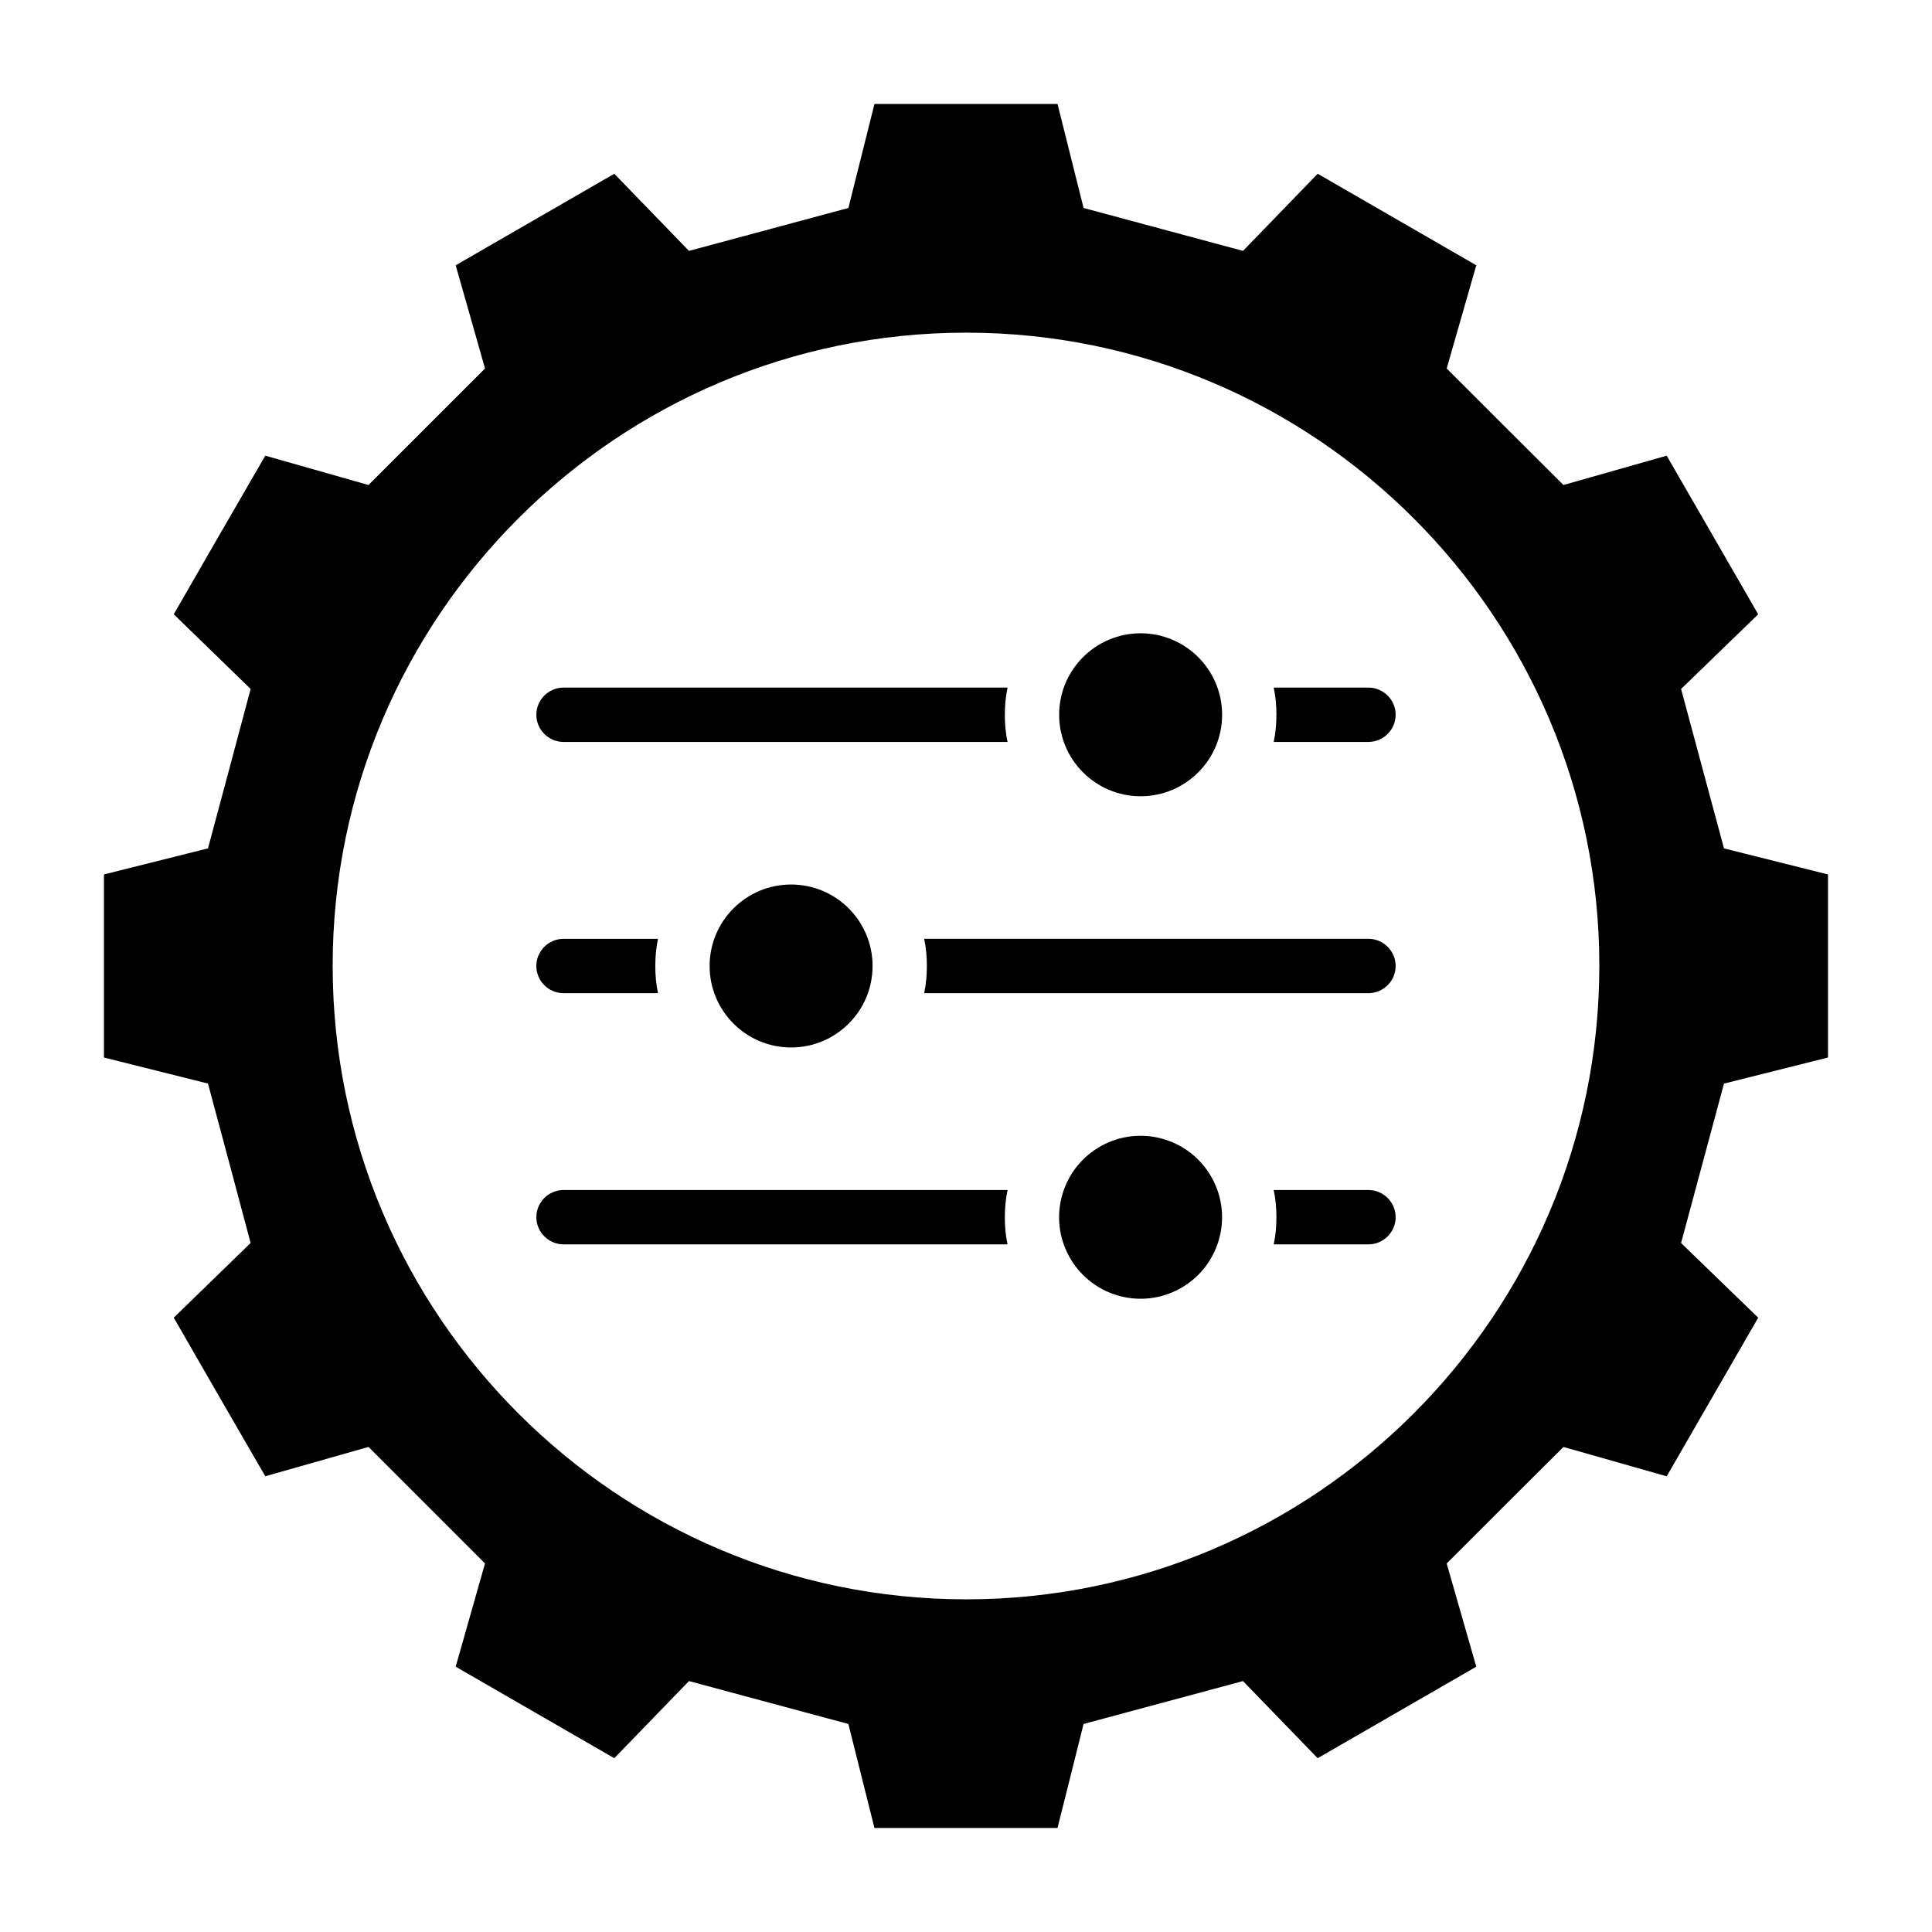 <?xml version="1.0" encoding="UTF-8"?>
<!-- Uploaded to: SVG Repo, www.svgrepo.com, Generator: SVG Repo Mixer Tools -->
<svg fill="#000000" width="800px" height="800px" version="1.1" viewBox="144 144 512 512" xmlns="http://www.w3.org/2000/svg">
 <g>
  <path d="m628.44 424.25v-48.508l-27.566-6.91c-5.109-19-6.262-23.32-11.371-42.246l20.441-19.793c-13.027-22.527-11.227-19.504-24.254-42.031l-27.352 7.769c-13.891-13.82-17.059-16.984-30.949-30.875l7.844-27.352c-22.527-13.027-19.504-11.227-42.031-24.254l-19.793 20.441c-18.93-5.109-23.32-6.262-42.246-11.371l-6.91-27.566h-48.508l-6.91 27.566c-19 5.109-23.32 6.262-42.246 11.371l-19.793-20.441c-22.527 13.027-19.504 11.227-42.031 24.254l7.773 27.352-30.879 30.875-27.352-7.773c-13.027 22.527-11.301 19.504-24.254 42.031l20.367 19.793c-5.039 18.93-6.191 23.246-11.301 42.246l-27.566 6.91v48.508l27.566 6.91c5.109 19 6.262 23.32 11.301 42.246l-20.367 19.793c12.957 22.527 11.227 19.504 24.254 42.031l27.352-7.773 30.875 30.883-7.773 27.352c22.527 13.027 19.504 11.227 42.031 24.254l19.793-20.441c18.93 5.109 23.246 6.262 42.246 11.371l6.91 27.566h48.508l6.91-27.566c18.93-5.109 23.32-6.262 42.246-11.371l19.793 20.441c22.527-13.027 19.504-11.227 42.031-24.254l-7.84-27.352c13.891-13.891 17.059-17.059 30.949-30.875l27.352 7.773c13.027-22.527 11.227-19.504 24.254-42.031l-20.441-19.793c5.109-18.93 6.262-23.246 11.371-42.246zm-228.37 143.59c-92.629 0-167.91-75.355-167.91-167.91 0-92.484 75.285-167.77 167.91-167.77 92.484 0 167.77 75.285 167.77 167.77 0 92.559-75.285 167.91-167.77 167.91z"/>
  <path d="m410.29 333.42c0 2.445 0.215 4.894 0.719 7.199h-117.67c-3.957 0-7.199-3.238-7.199-7.199 0-3.957 3.238-7.199 7.199-7.199h117.68c-0.504 2.309-0.723 4.754-0.723 7.199z"/>
  <path d="m513.86 333.42c0 3.957-3.238 7.199-7.199 7.199h-25.117c0.504-2.305 0.719-4.75 0.719-7.199 0-2.445-0.215-4.894-0.719-7.199h25.117c3.961 0.004 7.199 3.242 7.199 7.199z"/>
  <path d="m467.87 333.42c0 11.926-9.664 21.594-21.59 21.594-11.926 0-21.594-9.668-21.594-21.594 0-11.922 9.668-21.59 21.594-21.59 11.926 0 21.59 9.668 21.59 21.59"/>
  <path d="m513.86 400c0 3.957-3.238 7.199-7.199 7.199l-117.75-0.004c0.504-2.305 0.719-4.75 0.719-7.199 0-2.445-0.215-4.894-0.719-7.199h117.75c3.961 0.004 7.199 3.242 7.199 7.203z"/>
  <path d="m317.66 400c0 2.445 0.215 4.894 0.719 7.199h-25.047c-3.957 0-7.199-3.238-7.199-7.199 0-3.957 3.238-7.199 7.199-7.199h25.047c-0.5 2.305-0.719 4.75-0.719 7.199z"/>
  <path d="m375.24 400c0 11.922-9.664 21.59-21.59 21.59-11.926 0-21.594-9.668-21.594-21.59 0-11.926 9.668-21.594 21.594-21.594 11.926 0 21.59 9.668 21.59 21.594"/>
  <path d="m410.29 466.57c0 2.445 0.215 4.894 0.719 7.199l-117.67-0.004c-3.957 0-7.199-3.238-7.199-7.199 0-3.957 3.238-7.199 7.199-7.199h117.68c-0.504 2.309-0.723 4.754-0.723 7.203z"/>
  <path d="m513.86 466.57c0 3.957-3.238 7.199-7.199 7.199h-25.117c0.504-2.305 0.719-4.75 0.719-7.199 0-2.445-0.215-4.894-0.719-7.199h25.117c3.961 0 7.199 3.238 7.199 7.199z"/>
  <path d="m452.31 445.86c11.449 3.34 18.023 15.324 14.684 26.773-3.336 11.449-15.324 18.023-26.77 14.684-11.449-3.336-18.023-15.324-14.688-26.77 3.34-11.449 15.324-18.023 26.773-14.688"/>
 </g>
</svg>